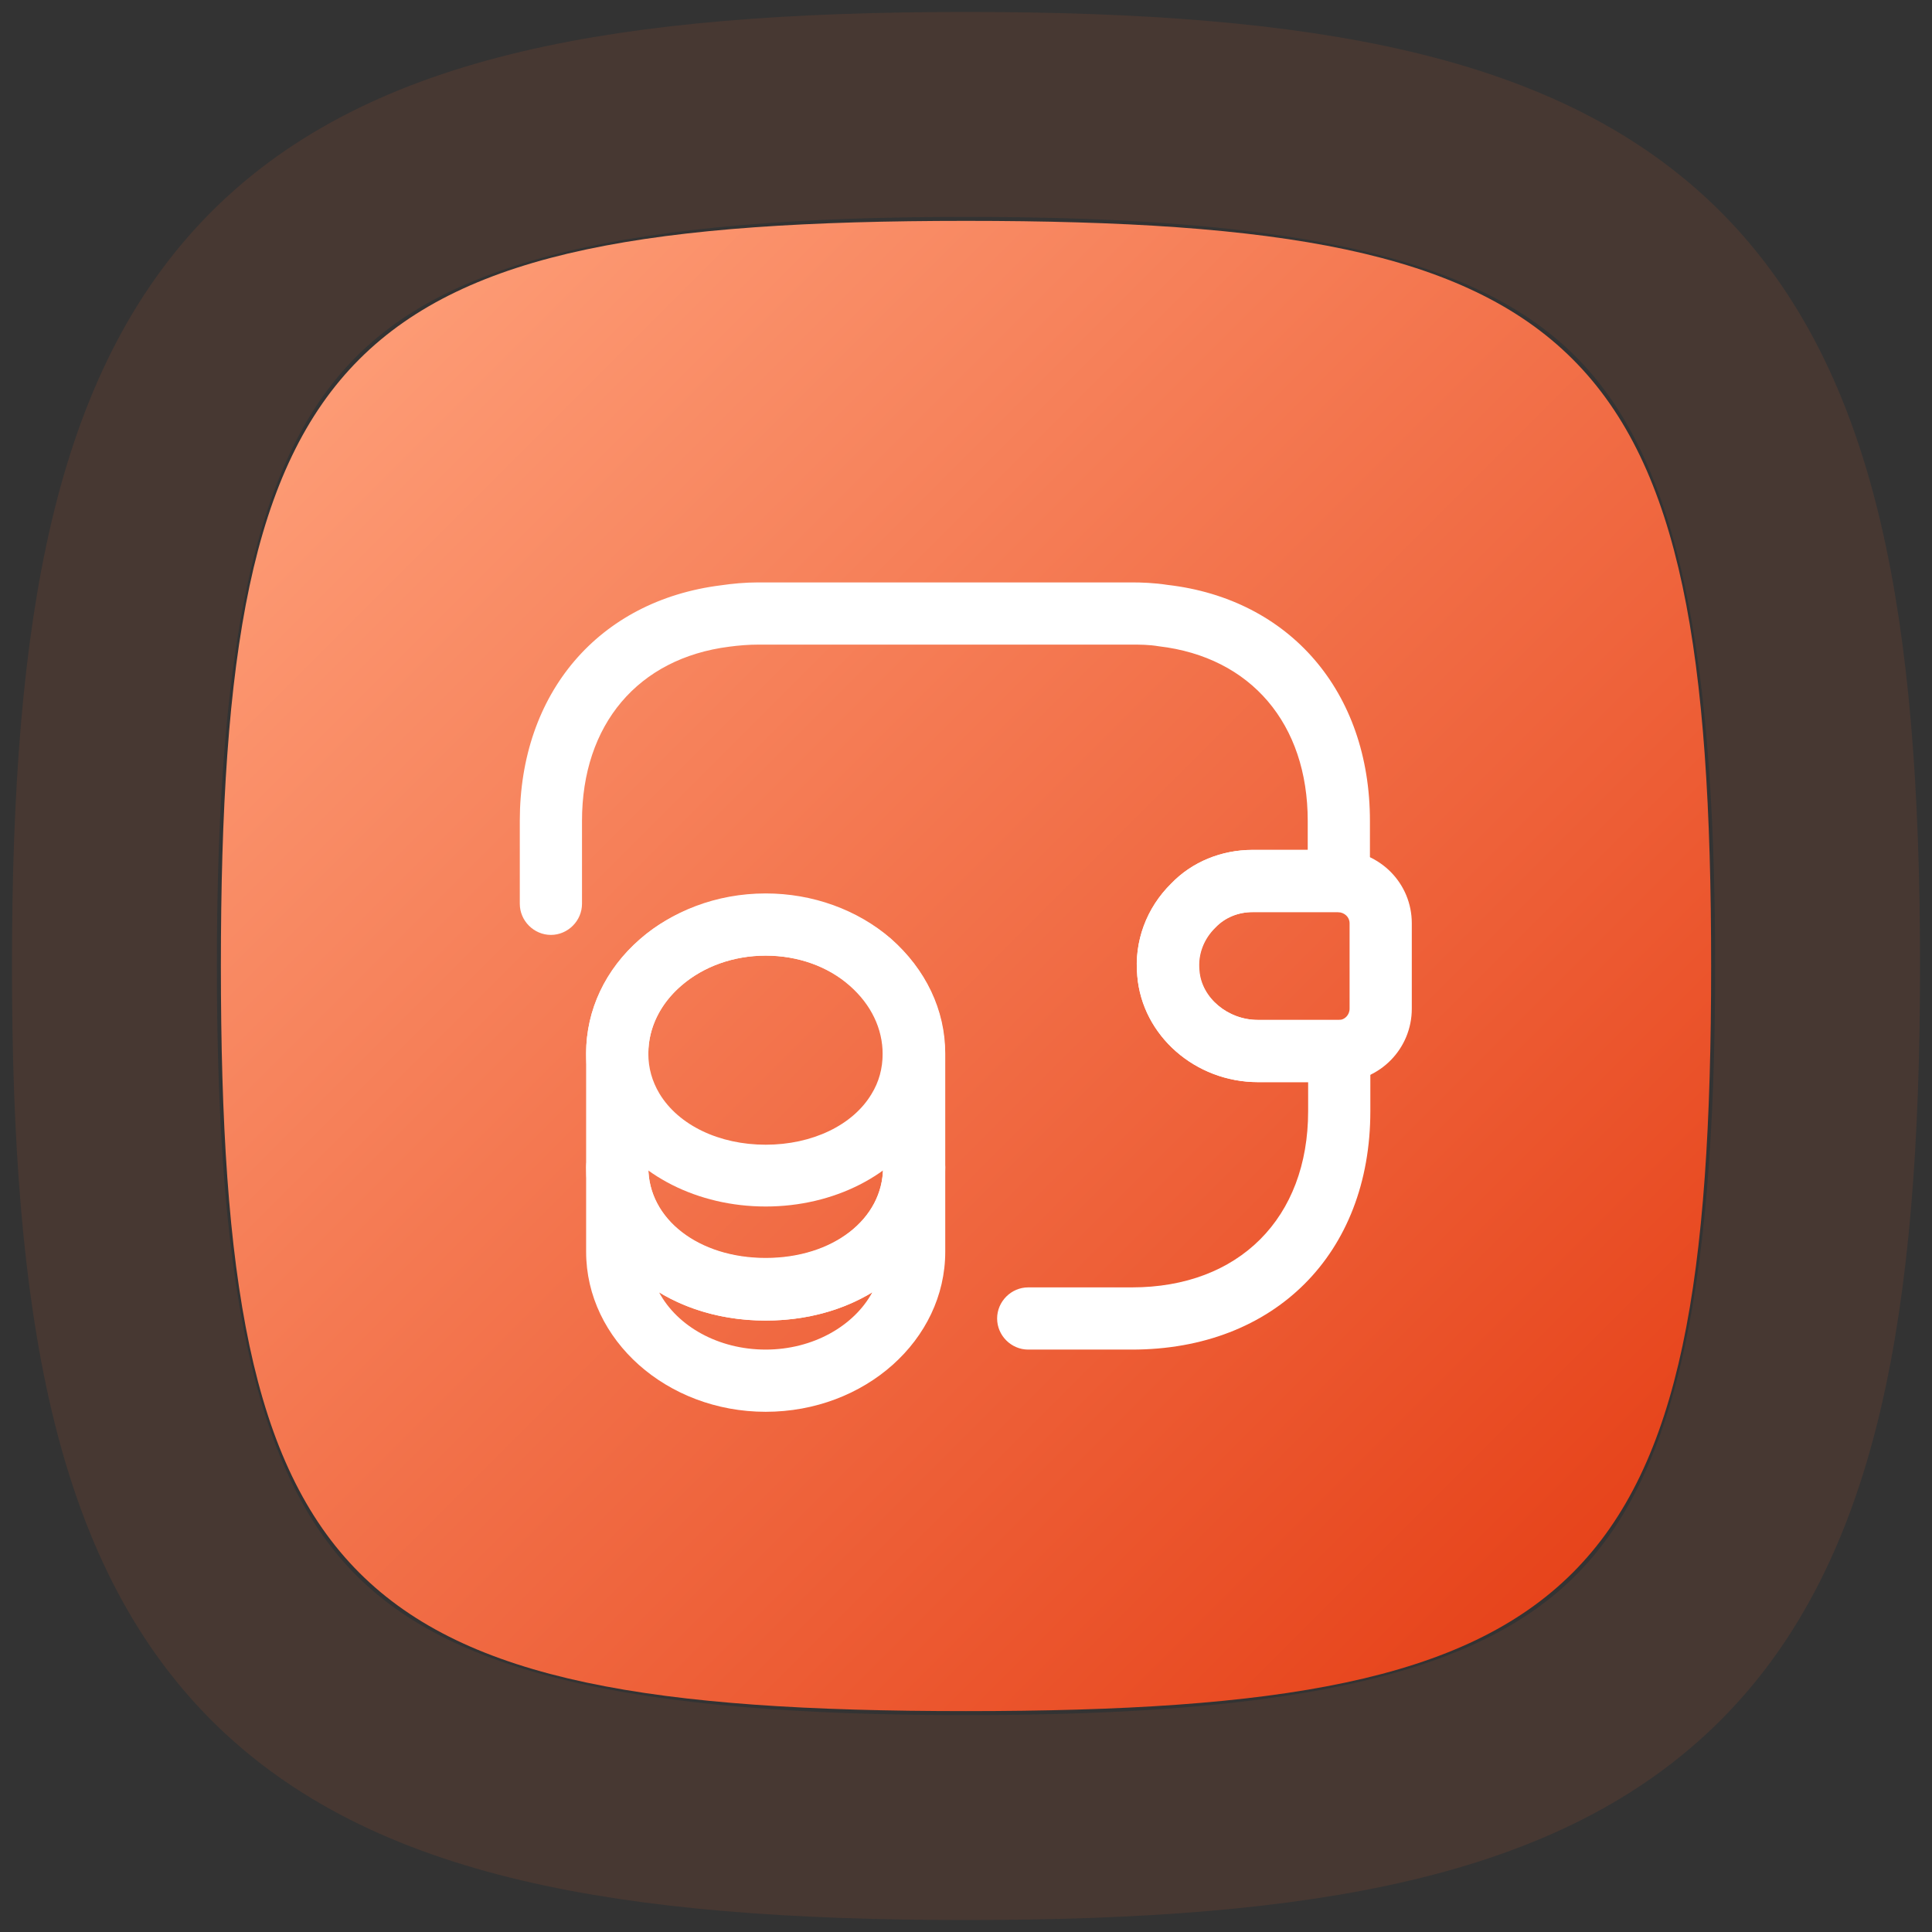 <?xml version="1.0" encoding="UTF-8"?> <svg xmlns="http://www.w3.org/2000/svg" width="66" height="66" viewBox="0 0 66 66" fill="none"><rect x="0" y="0" width="66" height="66" fill="#333333" stroke="none"/><g clip-path="url(#clip0_1518_398)"><path fill-rule="evenodd" clip-rule="evenodd" d="M33 62.091C9.661 62.091 3.909 56.339 3.909 33C3.909 9.661 9.661 3.909 33 3.909C56.339 3.909 62.091 9.661 62.091 33C62.091 56.339 56.339 62.091 33 62.091Z" stroke="#FF6A2C" stroke-opacity="0.1" stroke-width="7"></path><path fill-rule="evenodd" clip-rule="evenodd" d="M33 58.454C54.331 58.454 58.455 54.33 58.455 32.999C58.455 11.669 54.331 7.545 33 7.545C11.669 7.545 7.546 11.669 7.546 32.999C7.546 54.33 11.669 58.454 33 58.454Z" fill="url(#paint0_linear_1518_398)"></path><path d="M26.157 48.229C22.785 48.229 20.023 45.778 20.023 42.761V39.871C20.023 39.29 20.505 38.808 21.086 38.808C21.666 38.808 22.148 39.29 22.148 39.871C22.148 41.641 23.862 42.973 26.157 42.973C28.452 42.973 30.166 41.641 30.166 39.871C30.166 39.29 30.648 38.808 31.229 38.808C31.81 38.808 32.291 39.29 32.291 39.871V42.761C32.291 45.778 29.543 48.229 26.157 48.229ZM22.516 44.149C23.14 45.311 24.542 46.104 26.157 46.104C27.772 46.104 29.175 45.297 29.798 44.149C28.792 44.758 27.546 45.112 26.157 45.112C24.769 45.112 23.522 44.758 22.516 44.149Z" fill="white"></path><path d="M26.157 41.216C23.834 41.216 21.751 40.154 20.717 38.468C20.264 37.731 20.023 36.867 20.023 35.989C20.023 34.501 20.675 33.113 21.865 32.079C24.16 30.067 28.112 30.067 30.421 32.065C31.611 33.113 32.277 34.501 32.277 35.989C32.277 36.867 32.036 37.731 31.583 38.468C30.563 40.154 28.48 41.216 26.157 41.216ZM26.157 32.645C25.052 32.645 24.032 33.014 23.267 33.68C22.545 34.303 22.148 35.125 22.148 35.989C22.148 36.485 22.276 36.938 22.53 37.363C23.182 38.44 24.57 39.105 26.157 39.105C27.744 39.105 29.132 38.44 29.77 37.377C30.025 36.966 30.152 36.499 30.152 36.003C30.152 35.139 29.756 34.317 29.033 33.68C28.282 33.014 27.262 32.645 26.157 32.645Z" fill="white"></path><path d="M26.157 45.113C22.658 45.113 20.023 42.86 20.023 39.885V35.989C20.023 32.972 22.771 30.521 26.157 30.521C27.758 30.521 29.288 31.073 30.436 32.065C31.626 33.114 32.291 34.502 32.291 35.989V39.885C32.291 42.86 29.656 45.113 26.157 45.113ZM26.157 32.646C23.947 32.646 22.148 34.148 22.148 35.989V39.885C22.148 41.656 23.862 42.988 26.157 42.988C28.452 42.988 30.166 41.656 30.166 39.885V35.989C30.166 35.125 29.77 34.303 29.047 33.666C28.282 33.014 27.262 32.646 26.157 32.646Z" fill="white"></path><path d="M42.973 36.967C40.834 36.967 39.021 35.38 38.851 33.34C38.737 32.164 39.162 31.017 40.012 30.181C40.721 29.444 41.727 29.033 42.789 29.033H45.75C47.152 29.076 48.229 30.181 48.229 31.541V34.459C48.229 35.819 47.152 36.924 45.792 36.967H42.973ZM45.707 31.158H42.803C42.307 31.158 41.854 31.342 41.528 31.682C41.117 32.079 40.919 32.617 40.976 33.156C41.047 34.091 41.953 34.842 42.973 34.842H45.75C45.934 34.842 46.104 34.672 46.104 34.459V31.541C46.104 31.328 45.934 31.172 45.707 31.158Z" fill="white"></path><path d="M38.667 46.104H35.125C34.544 46.104 34.063 45.623 34.063 45.042C34.063 44.461 34.544 43.979 35.125 43.979H38.667C42.322 43.979 44.688 41.614 44.688 37.959V36.967H42.974C40.834 36.967 39.021 35.38 38.851 33.34C38.738 32.164 39.163 31.017 40.013 30.181C40.721 29.444 41.727 29.034 42.789 29.034H44.674V28.042C44.674 24.727 42.733 22.446 39.588 22.078C39.248 22.021 38.95 22.021 38.653 22.021H25.903C25.563 22.021 25.237 22.049 24.911 22.092C21.794 22.488 19.882 24.755 19.882 28.042V30.875C19.882 31.456 19.4 31.938 18.82 31.938C18.239 31.938 17.757 31.456 17.757 30.875V28.042C17.757 23.678 20.449 20.519 24.628 19.995C25.01 19.939 25.45 19.896 25.903 19.896H38.653C38.993 19.896 39.432 19.91 39.885 19.981C44.065 20.463 46.799 23.636 46.799 28.042V30.096C46.799 30.677 46.317 31.159 45.736 31.159H42.789C42.294 31.159 41.84 31.343 41.514 31.683C41.104 32.079 40.905 32.618 40.962 33.156C41.033 34.091 41.94 34.842 42.959 34.842H45.75C46.331 34.842 46.813 35.324 46.813 35.904V37.959C46.813 42.832 43.54 46.104 38.667 46.104Z" fill="white"></path></g><defs><linearGradient id="paint0_linear_1518_398" x1="8.261" y1="8.26" x2="58.455" y2="58.454" gradientUnits="userSpaceOnUse"><stop stop-color="#FFA37D"></stop><stop offset="1" stop-color="#E43A11"></stop></linearGradient><clipPath id="clip0_1518_398"><rect width="66" height="66" fill="white"></rect></clipPath></defs></svg> 